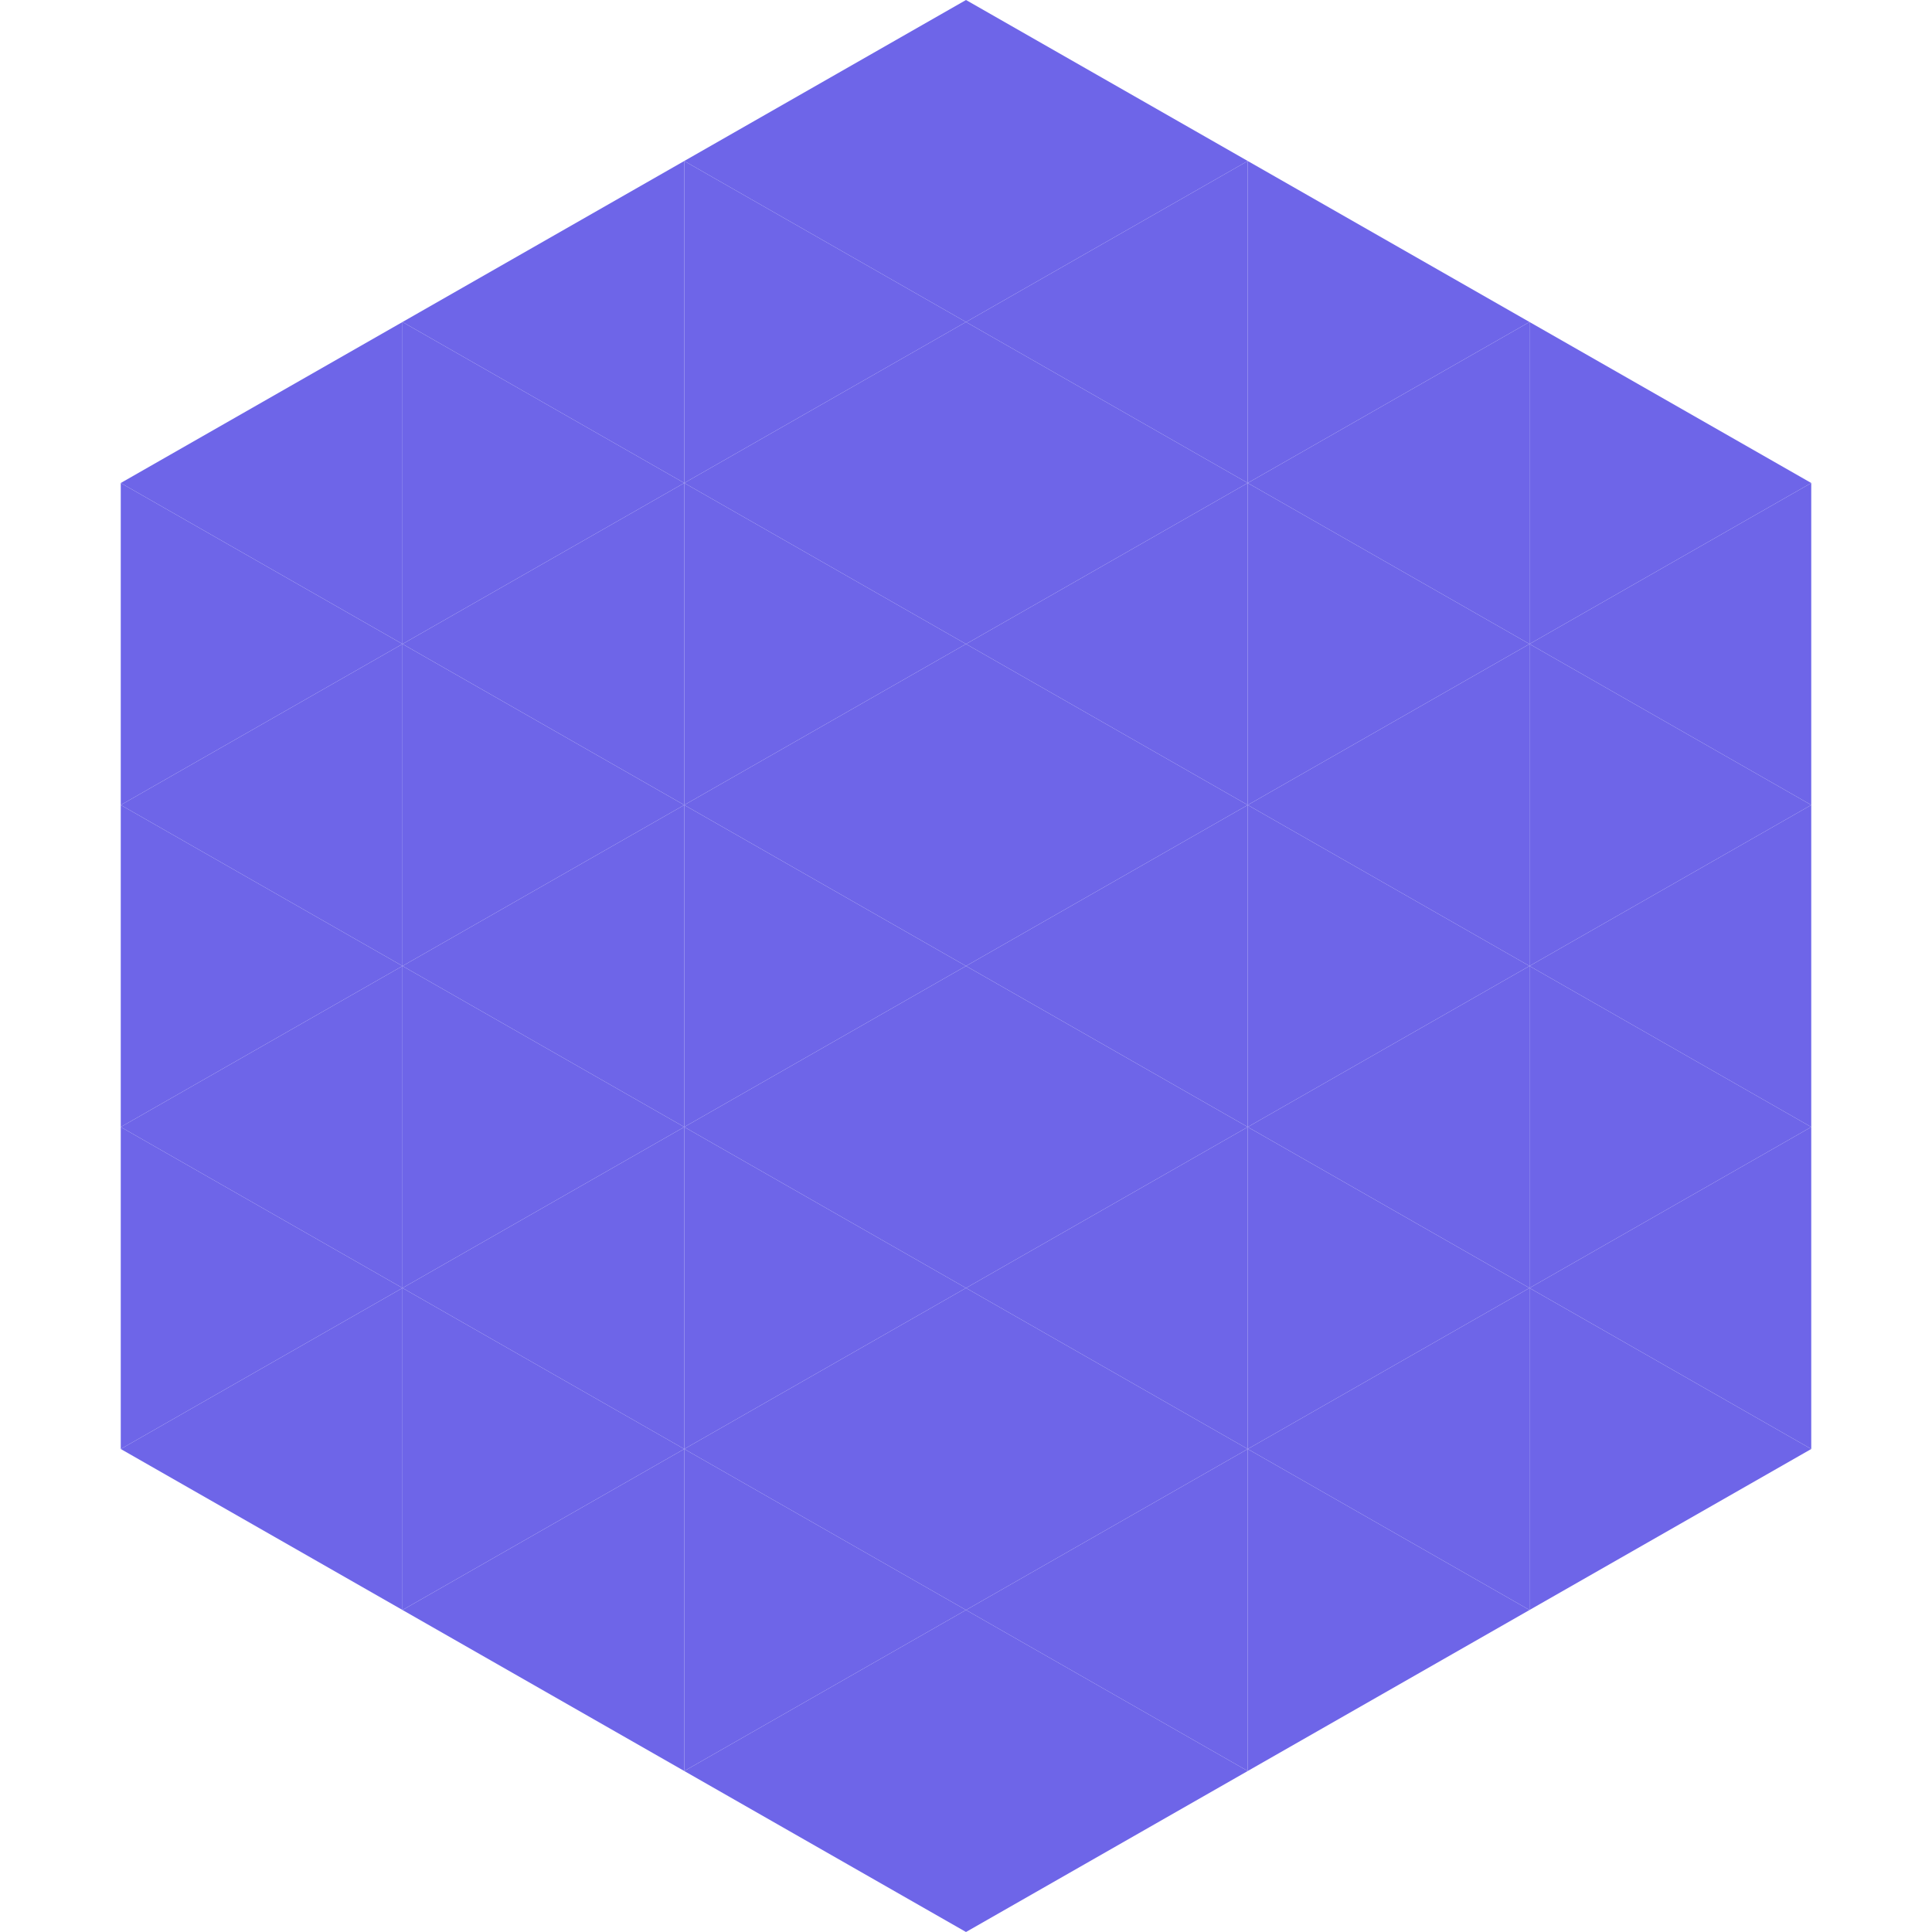 <?xml version="1.0"?>
<!-- Generated by SVGo -->
<svg width="240" height="240"
     xmlns="http://www.w3.org/2000/svg"
     xmlns:xlink="http://www.w3.org/1999/xlink">
<polygon points="50,40 15,60 50,80" style="fill:rgb(110,101,232)" />
<polygon points="190,40 225,60 190,80" style="fill:rgb(110,101,232)" />
<polygon points="15,60 50,80 15,100" style="fill:rgb(110,101,232)" />
<polygon points="225,60 190,80 225,100" style="fill:rgb(110,101,232)" />
<polygon points="50,80 15,100 50,120" style="fill:rgb(110,101,232)" />
<polygon points="190,80 225,100 190,120" style="fill:rgb(110,101,232)" />
<polygon points="15,100 50,120 15,140" style="fill:rgb(110,101,232)" />
<polygon points="225,100 190,120 225,140" style="fill:rgb(110,101,232)" />
<polygon points="50,120 15,140 50,160" style="fill:rgb(110,101,232)" />
<polygon points="190,120 225,140 190,160" style="fill:rgb(110,101,232)" />
<polygon points="15,140 50,160 15,180" style="fill:rgb(110,101,232)" />
<polygon points="225,140 190,160 225,180" style="fill:rgb(110,101,232)" />
<polygon points="50,160 15,180 50,200" style="fill:rgb(110,101,232)" />
<polygon points="190,160 225,180 190,200" style="fill:rgb(110,101,232)" />
<polygon points="15,180 50,200 15,220" style="fill:rgb(255,255,255); fill-opacity:0" />
<polygon points="225,180 190,200 225,220" style="fill:rgb(255,255,255); fill-opacity:0" />
<polygon points="50,0 85,20 50,40" style="fill:rgb(255,255,255); fill-opacity:0" />
<polygon points="190,0 155,20 190,40" style="fill:rgb(255,255,255); fill-opacity:0" />
<polygon points="85,20 50,40 85,60" style="fill:rgb(110,101,232)" />
<polygon points="155,20 190,40 155,60" style="fill:rgb(110,101,232)" />
<polygon points="50,40 85,60 50,80" style="fill:rgb(110,101,232)" />
<polygon points="190,40 155,60 190,80" style="fill:rgb(110,101,232)" />
<polygon points="85,60 50,80 85,100" style="fill:rgb(110,101,232)" />
<polygon points="155,60 190,80 155,100" style="fill:rgb(110,101,232)" />
<polygon points="50,80 85,100 50,120" style="fill:rgb(110,101,232)" />
<polygon points="190,80 155,100 190,120" style="fill:rgb(110,101,232)" />
<polygon points="85,100 50,120 85,140" style="fill:rgb(110,101,232)" />
<polygon points="155,100 190,120 155,140" style="fill:rgb(110,101,232)" />
<polygon points="50,120 85,140 50,160" style="fill:rgb(110,101,232)" />
<polygon points="190,120 155,140 190,160" style="fill:rgb(110,101,232)" />
<polygon points="85,140 50,160 85,180" style="fill:rgb(110,101,232)" />
<polygon points="155,140 190,160 155,180" style="fill:rgb(110,101,232)" />
<polygon points="50,160 85,180 50,200" style="fill:rgb(110,101,232)" />
<polygon points="190,160 155,180 190,200" style="fill:rgb(110,101,232)" />
<polygon points="85,180 50,200 85,220" style="fill:rgb(110,101,232)" />
<polygon points="155,180 190,200 155,220" style="fill:rgb(110,101,232)" />
<polygon points="120,0 85,20 120,40" style="fill:rgb(110,101,232)" />
<polygon points="120,0 155,20 120,40" style="fill:rgb(110,101,232)" />
<polygon points="85,20 120,40 85,60" style="fill:rgb(110,101,232)" />
<polygon points="155,20 120,40 155,60" style="fill:rgb(110,101,232)" />
<polygon points="120,40 85,60 120,80" style="fill:rgb(110,101,232)" />
<polygon points="120,40 155,60 120,80" style="fill:rgb(110,101,232)" />
<polygon points="85,60 120,80 85,100" style="fill:rgb(110,101,232)" />
<polygon points="155,60 120,80 155,100" style="fill:rgb(110,101,232)" />
<polygon points="120,80 85,100 120,120" style="fill:rgb(110,101,232)" />
<polygon points="120,80 155,100 120,120" style="fill:rgb(110,101,232)" />
<polygon points="85,100 120,120 85,140" style="fill:rgb(110,101,232)" />
<polygon points="155,100 120,120 155,140" style="fill:rgb(110,101,232)" />
<polygon points="120,120 85,140 120,160" style="fill:rgb(110,101,232)" />
<polygon points="120,120 155,140 120,160" style="fill:rgb(110,101,232)" />
<polygon points="85,140 120,160 85,180" style="fill:rgb(110,101,232)" />
<polygon points="155,140 120,160 155,180" style="fill:rgb(110,101,232)" />
<polygon points="120,160 85,180 120,200" style="fill:rgb(110,101,232)" />
<polygon points="120,160 155,180 120,200" style="fill:rgb(110,101,232)" />
<polygon points="85,180 120,200 85,220" style="fill:rgb(110,101,232)" />
<polygon points="155,180 120,200 155,220" style="fill:rgb(110,101,232)" />
<polygon points="120,200 85,220 120,240" style="fill:rgb(110,101,232)" />
<polygon points="120,200 155,220 120,240" style="fill:rgb(110,101,232)" />
<polygon points="85,220 120,240 85,260" style="fill:rgb(255,255,255); fill-opacity:0" />
<polygon points="155,220 120,240 155,260" style="fill:rgb(255,255,255); fill-opacity:0" />
</svg>

